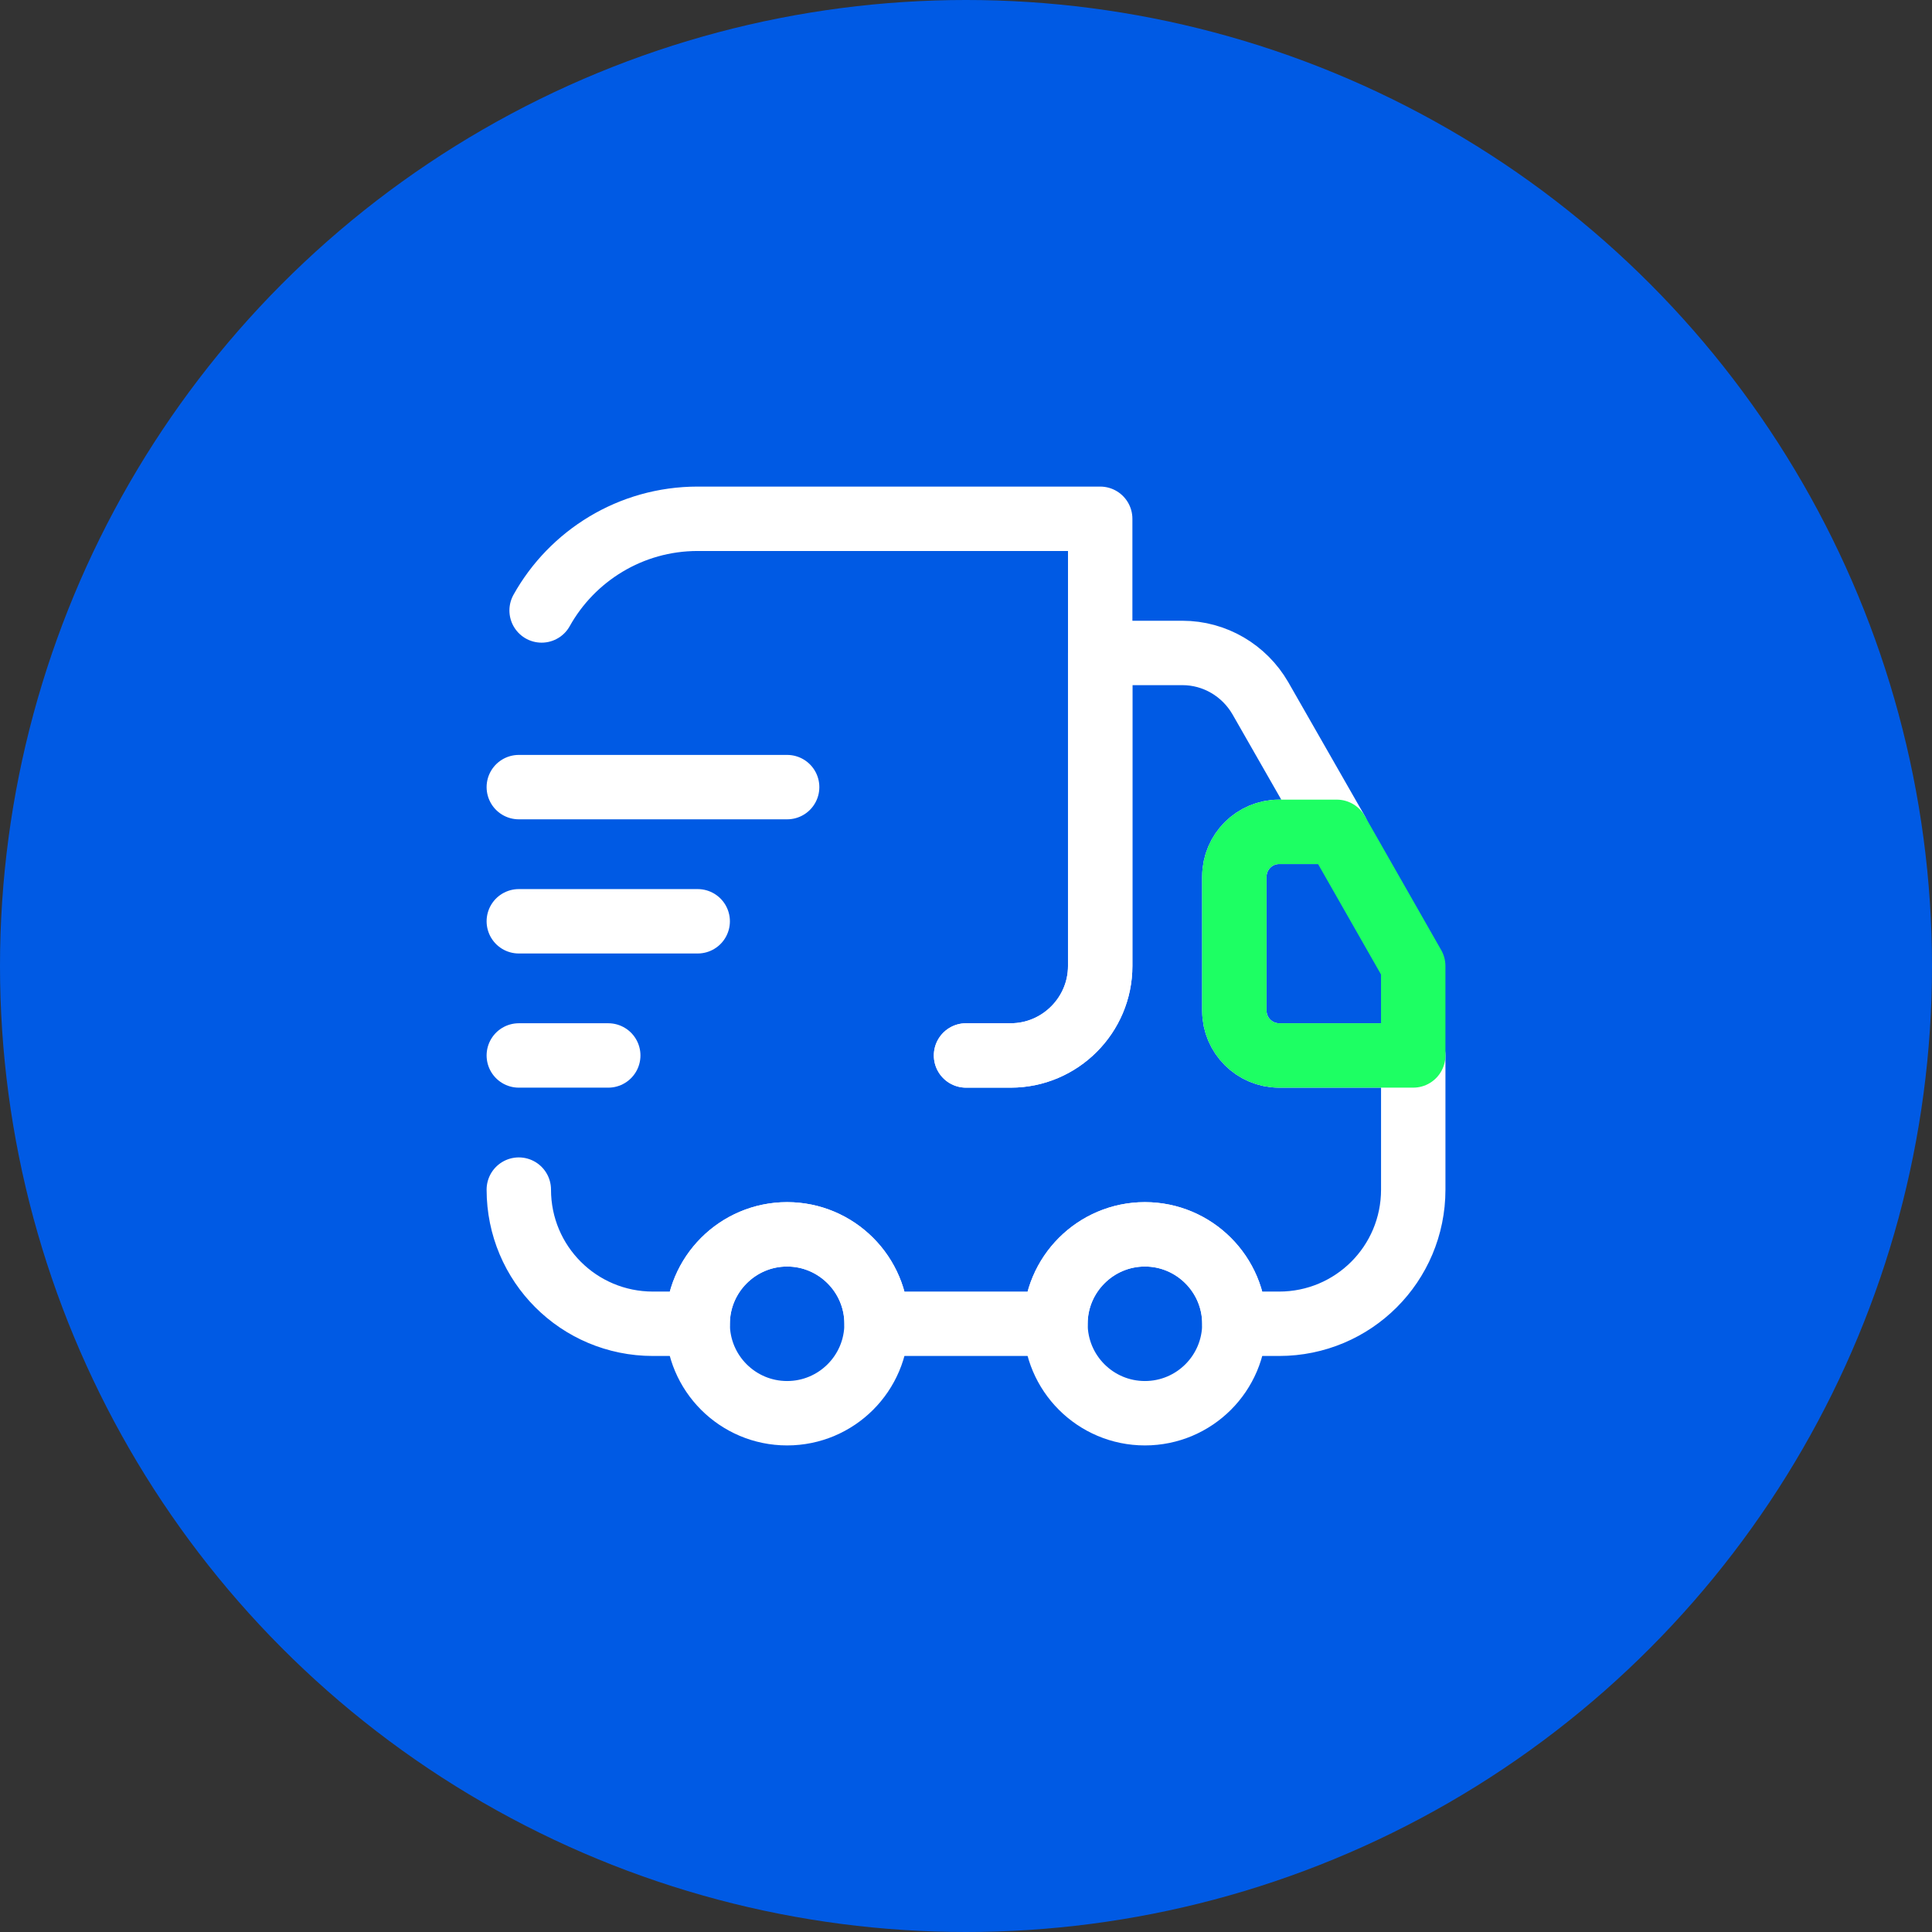 <?xml version="1.0" encoding="UTF-8"?> <svg xmlns="http://www.w3.org/2000/svg" width="180" height="180" viewBox="0 0 180 180" fill="none"><rect x="0" y="0" width="180" height="180" fill="#333333" stroke="none"/><circle cx="90" cy="90" r="90" fill="#005AE4"></circle><path d="M90.003 98.334H94.169C98.753 98.334 102.503 94.584 102.503 90V48.334H65.003C58.753 48.334 53.294 51.792 50.461 56.875" stroke="white" stroke-width="6" stroke-linecap="round" stroke-linejoin="round"></path><path d="M48.336 110.833C48.336 117.75 53.919 123.333 60.836 123.333H65.003C65.003 118.75 68.753 115 73.336 115C77.919 115 81.669 118.75 81.669 123.333H98.336C98.336 118.75 102.086 115 106.669 115C111.253 115 115.003 118.75 115.003 123.333H119.169C126.086 123.333 131.669 117.75 131.669 110.833V98.334H119.169C116.878 98.334 115.003 96.459 115.003 94.167V81.667C115.003 79.375 116.878 77.5 119.169 77.5H124.544L117.419 65.042C115.919 62.459 113.169 60.834 110.169 60.834H102.503V90C102.503 94.584 98.753 98.334 94.169 98.334H90.003" stroke="white" stroke-width="6" stroke-linecap="round" stroke-linejoin="round"></path><path d="M73.333 131.667C77.936 131.667 81.667 127.936 81.667 123.333C81.667 118.731 77.936 115 73.333 115C68.731 115 65 118.731 65 123.333C65 127.936 68.731 131.667 73.333 131.667Z" stroke="white" stroke-width="6" stroke-linecap="round" stroke-linejoin="round"></path><path d="M106.669 131.667C111.272 131.667 115.003 127.936 115.003 123.333C115.003 118.731 111.272 115 106.669 115C102.067 115 98.336 118.731 98.336 123.333C98.336 127.936 102.067 131.667 106.669 131.667Z" stroke="white" stroke-width="6" stroke-linecap="round" stroke-linejoin="round"></path><path d="M131.667 90V98.333H119.167C116.875 98.333 115 96.458 115 94.167V81.667C115 79.375 116.875 77.5 119.167 77.5H124.542L131.667 90Z" stroke="#1DFF63" stroke-width="6" stroke-linecap="round" stroke-linejoin="round"></path><path d="M48.336 73.334H73.336" stroke="white" stroke-width="6" stroke-linecap="round" stroke-linejoin="round"></path><path d="M48.336 85.834H65.003" stroke="white" stroke-width="6" stroke-linecap="round" stroke-linejoin="round"></path><path d="M48.336 98.334H56.669" stroke="white" stroke-width="6" stroke-linecap="round" stroke-linejoin="round"></path></svg> 